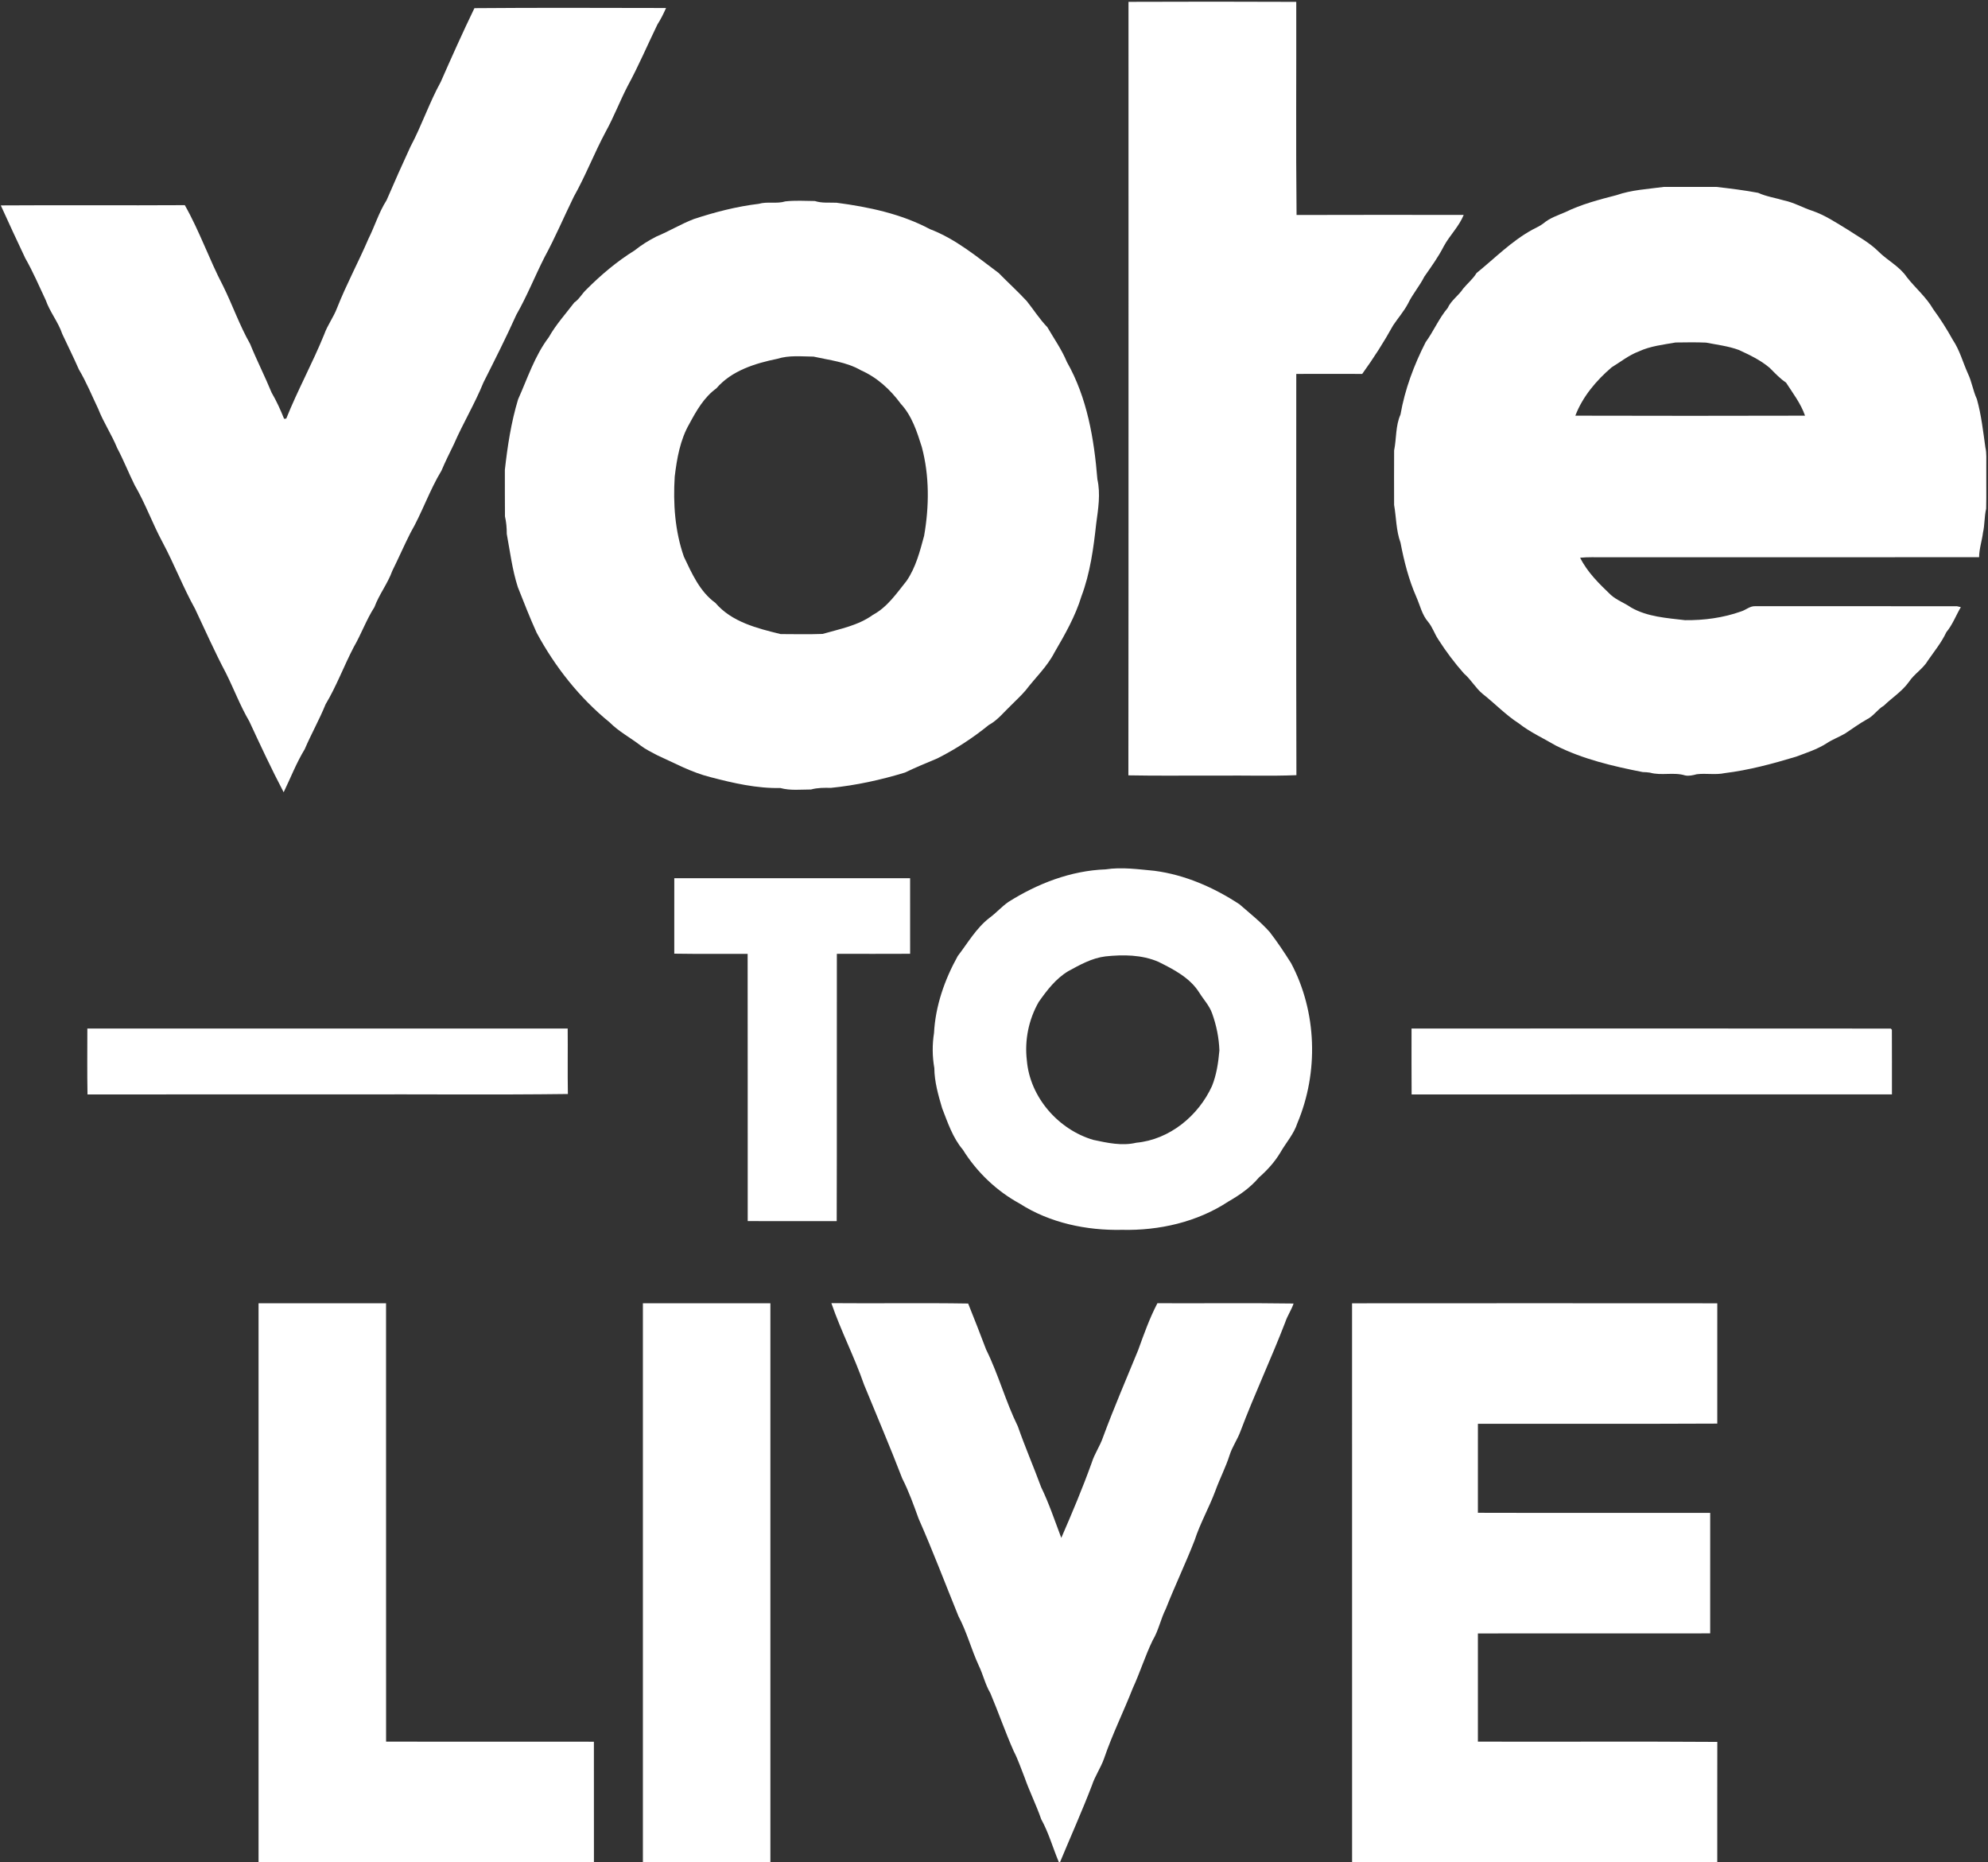 <svg xmlns="http://www.w3.org/2000/svg" width="1024pt" height="959pt" viewBox="0 0 1024 959"><rect x="0" y="0" width="1024" height="959" fill="#333333" stroke="none"/><g id="#ffffffff"><path fill="#ffffff" opacity="1.00" d=" M 581.28 0.95 C 610.08 0.85 638.89 0.82 667.69 0.96 C 667.78 37.54 667.45 74.14 667.85 110.71 C 696.55 110.61 725.25 110.66 753.94 110.68 C 751.53 116.63 746.78 121.14 743.73 126.72 C 740.90 132.30 737.21 137.38 733.64 142.49 C 731.22 147.33 727.60 151.45 725.26 156.33 C 723.13 160.35 720.13 163.77 717.61 167.52 C 712.82 176.18 707.46 184.54 701.66 192.56 C 690.34 192.53 679.02 192.51 667.70 192.56 C 667.71 261.44 667.57 330.32 667.77 399.19 C 654.53 399.73 641.25 399.27 628.00 399.42 C 612.41 399.33 596.81 399.60 581.22 399.28 C 581.36 266.51 581.25 133.73 581.28 0.95 Z"></path><path fill="#ffffff" opacity="1.00" d=" M 244.37 4.20 C 277.26 3.92 310.18 4.08 343.08 4.12 C 341.79 7.02 340.39 9.88 338.66 12.55 C 333.52 23.13 328.92 33.99 323.29 44.32 C 319.26 52.10 316.16 60.32 311.91 67.98 C 306.07 78.93 301.59 90.57 295.51 101.39 C 290.45 111.75 285.94 122.39 280.44 132.53 C 275.48 142.32 271.42 152.55 265.97 162.09 C 260.67 173.88 254.84 185.40 249.03 196.95 C 244.60 207.86 238.50 217.95 233.80 228.74 C 231.59 233.24 229.36 237.74 227.40 242.36 C 221.21 252.58 217.41 264.04 211.44 274.38 C 208.16 280.85 205.28 287.51 202.05 294.01 C 199.69 300.58 195.27 306.10 192.86 312.66 C 188.67 319.19 186.08 326.56 182.20 333.25 C 177.13 342.96 173.34 353.31 167.70 362.71 C 164.51 370.59 160.29 377.99 156.96 385.81 C 152.67 392.85 149.69 400.58 146.11 407.99 C 139.81 396.00 134.10 383.73 128.40 371.45 C 123.74 363.51 120.51 354.86 116.39 346.64 C 110.67 335.81 105.69 324.62 100.47 313.54 C 94.28 302.40 89.72 290.45 83.71 279.22 C 78.53 269.61 74.87 259.27 69.37 249.84 C 66.23 243.51 63.65 236.93 60.34 230.69 C 57.52 223.77 53.31 217.53 50.59 210.56 C 47.34 203.76 44.49 196.75 40.63 190.27 C 37.93 184.10 34.92 178.08 32.07 171.98 C 29.99 165.79 25.70 160.71 23.55 154.55 C 20.13 147.32 17.00 139.93 13.02 132.98 C 8.77 123.94 4.52 114.90 0.41 105.78 C 32.00 105.57 63.60 105.84 95.19 105.65 C 102.78 119.00 107.77 133.62 114.89 147.21 C 119.77 157.06 123.38 167.53 128.82 177.09 C 132.25 185.58 136.44 193.74 139.91 202.21 C 142.42 206.51 144.49 211.04 146.33 215.67 C 146.61 215.64 147.17 215.59 147.45 215.56 C 153.34 200.84 161.03 186.91 166.99 172.21 C 168.68 167.43 171.81 163.37 173.60 158.64 C 178.40 146.45 184.65 134.94 189.81 122.91 C 193.07 116.38 195.17 109.31 199.12 103.12 C 203.10 93.89 207.18 84.69 211.41 75.56 C 217.20 64.70 221.09 52.96 227.02 42.18 C 232.63 29.44 238.31 16.72 244.37 4.20 Z"></path><path fill="#ffffff" opacity="1.00" d=" M 832.58 100.51 C 840.45 97.76 848.83 97.37 857.00 96.26 C 866.00 96.25 875.00 96.26 884.01 96.25 C 891.23 97.06 898.44 97.96 905.61 99.30 C 909.82 101.24 914.47 101.87 918.89 103.22 C 923.98 104.23 928.49 106.94 933.41 108.52 C 940.01 110.77 945.80 114.66 951.70 118.25 C 957.10 121.81 962.88 124.87 967.52 129.46 C 972.17 134.14 978.45 137.16 982.19 142.73 C 986.59 148.34 992.17 152.97 995.77 159.20 C 999.49 164.25 1002.84 169.57 1005.89 175.06 C 1009.43 180.34 1011.05 186.58 1013.64 192.34 C 1015.67 196.56 1016.29 201.28 1018.27 205.52 C 1020.55 213.64 1021.48 222.07 1022.65 230.40 C 1023.39 233.54 1023.05 236.80 1023.12 240.00 C 1023.05 247.33 1023.23 254.66 1023.05 261.98 C 1022.08 266.02 1022.35 270.21 1021.42 274.26 C 1020.90 278.51 1019.44 282.63 1019.42 286.94 C 954.94 287.00 890.47 286.95 826.00 286.97 C 821.97 286.99 817.93 286.82 813.91 287.21 C 817.65 294.72 823.75 300.65 829.74 306.38 C 832.80 309.11 836.76 310.47 840.10 312.81 C 848.55 317.68 858.52 318.25 867.95 319.37 C 877.72 319.48 887.62 318.16 896.86 314.86 C 899.30 314.11 901.35 312.08 904.01 312.17 C 938.70 312.20 973.38 312.13 1008.07 312.21 C 1008.55 312.32 1009.52 312.55 1010.01 312.66 C 1007.48 316.94 1005.75 321.70 1002.54 325.56 C 1000.09 330.82 996.40 335.31 993.12 340.05 C 990.59 344.39 986.01 347.00 983.25 351.17 C 979.76 356.06 974.60 359.27 970.35 363.39 C 967.05 365.31 965.04 368.81 961.58 370.47 C 957.75 372.60 954.22 375.22 950.57 377.63 C 947.40 379.53 943.87 380.77 940.80 382.83 C 935.92 385.93 930.40 387.70 925.03 389.70 C 913.01 393.33 900.77 396.62 888.33 398.14 C 883.62 399.15 878.74 398.11 873.99 398.71 C 872.03 399.22 870.00 399.74 867.98 399.32 C 862.08 397.49 855.77 399.57 849.85 397.88 C 848.60 397.71 847.36 397.61 846.12 397.59 C 830.78 394.57 815.30 390.96 801.25 383.87 C 794.93 380.14 788.18 377.10 782.37 372.55 C 775.56 368.18 770.00 362.27 763.67 357.31 C 759.99 354.26 757.72 349.96 754.09 346.86 C 749.22 341.36 744.77 335.44 740.81 329.24 C 738.90 326.36 737.86 322.96 735.65 320.29 C 732.46 316.64 731.47 311.76 729.55 307.43 C 725.62 298.50 723.22 289.02 721.39 279.47 C 719.10 273.21 719.22 266.49 718.09 260.02 C 718.06 250.67 718.05 241.32 718.10 231.97 C 719.34 225.84 718.78 219.31 721.38 213.48 C 723.65 200.45 728.34 187.97 734.33 176.22 C 738.45 170.57 741.13 164.01 745.67 158.64 C 747.48 154.65 751.31 152.24 753.66 148.64 C 755.90 145.91 758.71 143.67 760.55 140.61 C 769.94 133.00 778.56 124.17 789.29 118.29 C 791.22 117.23 793.31 116.39 795.05 115.00 C 798.30 112.25 802.41 110.90 806.27 109.25 C 814.60 105.17 823.63 102.82 832.58 100.51 M 844.09 181.00 C 838.99 182.90 834.76 186.37 830.15 189.16 C 822.22 195.95 815.22 204.21 811.44 214.06 C 850.88 214.16 890.31 214.17 929.75 214.06 C 927.59 207.80 923.52 202.53 919.97 197.03 C 916.81 194.92 914.24 192.13 911.58 189.47 C 906.89 185.46 901.26 182.83 895.73 180.24 C 890.26 178.22 884.43 177.54 878.74 176.43 C 873.53 176.20 868.31 176.31 863.11 176.37 C 856.69 177.51 850.05 178.20 844.09 181.00 Z"></path><path fill="#ffffff" opacity="1.00" d=" M 404.50 103.71 C 409.53 103.14 414.66 103.47 419.73 103.52 C 423.35 104.70 427.15 104.23 430.89 104.40 C 447.42 106.58 464.17 110.09 479.02 118.01 C 492.26 123.04 503.17 132.21 514.40 140.58 C 519.18 145.47 524.27 150.06 528.90 155.08 C 532.44 159.53 535.49 164.37 539.46 168.46 C 542.91 174.38 546.91 180.06 549.55 186.41 C 559.98 204.73 563.57 226.06 565.25 246.81 C 566.95 254.34 565.67 262.08 564.65 269.61 C 563.27 282.27 561.54 295.10 557.03 307.10 C 553.89 317.39 548.52 326.79 543.13 336.03 C 539.38 343.31 533.31 348.96 528.39 355.40 C 526.11 358.10 523.48 360.49 521.00 363.00 C 517.19 366.58 513.95 370.85 509.28 373.38 C 501.07 380.05 492.21 385.84 482.75 390.58 C 477.14 392.91 471.54 395.26 466.07 397.86 C 453.66 401.65 440.91 404.43 428.00 405.73 C 424.56 405.66 421.10 405.63 417.75 406.56 C 412.49 406.56 407.11 407.22 401.97 405.81 C 389.75 406.05 377.71 403.28 365.94 400.20 C 356.22 397.79 347.40 392.94 338.34 388.83 C 335.51 387.29 332.56 385.93 330.00 383.95 C 324.73 379.88 318.73 376.75 314.01 371.99 C 298.48 359.37 285.86 343.37 276.40 325.80 C 272.89 318.09 269.85 310.19 266.72 302.33 C 263.86 293.43 262.73 284.11 261.03 274.95 C 261.03 271.91 260.80 268.90 260.10 265.94 C 259.99 257.94 260.10 249.94 260.05 241.94 C 261.42 229.72 263.28 217.47 266.86 205.66 C 271.72 194.83 275.42 183.22 282.69 173.65 C 286.32 167.18 291.34 161.67 295.81 155.80 C 298.40 154.04 299.81 151.17 302.07 149.07 C 309.61 141.51 317.84 134.56 326.92 128.94 C 330.34 126.16 334.13 123.85 338.05 121.83 C 344.67 119.09 350.80 115.31 357.50 112.76 C 368.35 109.20 379.47 106.33 390.82 104.97 C 395.29 103.66 400.05 105.09 404.50 103.71 M 400.46 184.76 C 389.01 187.10 376.82 190.85 368.96 200.03 C 362.70 204.52 358.75 211.45 355.15 218.13 C 350.34 226.42 348.67 236.06 347.54 245.44 C 346.67 259.31 347.65 273.46 352.26 286.67 C 356.37 295.34 360.50 304.73 368.50 310.47 C 376.88 320.33 390.05 323.57 402.08 326.53 C 409.29 326.56 416.53 326.72 423.74 326.45 C 432.60 323.89 442.05 322.15 449.67 316.61 C 457.08 312.64 461.89 305.47 467.02 299.07 C 471.74 292.15 473.84 283.91 476.00 275.94 C 478.64 260.84 478.80 245.07 474.81 230.17 C 472.34 222.33 469.71 214.10 464.00 207.96 C 458.67 200.68 451.77 194.34 443.43 190.68 C 436.00 186.37 427.28 185.49 419.05 183.65 C 412.84 183.59 406.47 182.86 400.46 184.76 Z"></path><path fill="#ffffff" opacity="1.00" d=" M 569.49 447.70 C 577.85 446.42 586.28 447.66 594.62 448.43 C 610.37 450.49 625.20 456.99 638.40 465.65 C 643.71 470.28 649.28 474.66 653.99 479.94 C 657.97 485.08 661.56 490.50 665.03 496.00 C 678.36 521.12 679.29 552.19 668.28 578.34 C 666.47 583.99 662.43 588.42 659.52 593.48 C 656.60 598.39 652.72 602.66 648.43 606.40 C 644.12 611.53 638.56 615.41 632.78 618.71 C 616.71 629.33 597.09 633.77 578.00 633.33 C 559.69 633.73 540.77 629.79 525.21 619.80 C 513.29 613.31 503.12 603.56 495.96 592.06 C 490.72 585.89 488.17 578.09 485.28 570.68 C 483.29 563.95 481.32 557.08 481.26 550.01 C 480.21 544.08 480.16 537.94 481.10 532.00 C 481.82 518.02 486.57 504.49 493.33 492.33 C 498.52 485.58 502.81 477.98 509.64 472.69 C 513.11 470.18 515.92 466.89 519.44 464.46 C 534.46 454.99 551.59 448.35 569.49 447.70 M 569.42 492.51 C 562.42 493.36 556.26 496.85 550.18 500.16 C 543.80 504.01 539.25 509.99 535.03 515.98 C 529.84 525.05 527.67 535.79 528.93 546.16 C 530.54 565.06 545.13 581.70 563.13 587.00 C 570.38 588.55 577.91 590.23 585.28 588.47 C 602.42 586.87 617.28 574.64 624.29 559.27 C 626.64 553.44 627.55 547.16 628.10 540.95 C 627.88 534.40 626.54 527.90 624.31 521.75 C 622.90 517.79 619.93 514.73 617.76 511.21 C 612.93 503.50 604.56 499.22 596.67 495.30 C 588.11 491.61 578.53 491.56 569.42 492.51 Z"></path><path fill="#ffffff" opacity="1.00" d=" M 347.32 452.26 C 387.81 452.24 428.30 452.27 468.79 452.25 C 468.82 465.22 468.80 478.19 468.80 491.17 C 456.22 491.24 443.64 491.20 431.06 491.19 C 430.97 537.07 431.13 582.96 430.98 628.84 C 415.70 628.82 400.42 628.84 385.14 628.83 C 385.10 582.96 385.18 537.08 385.10 491.21 C 372.50 491.14 359.90 491.33 347.31 491.11 C 347.34 478.16 347.31 465.21 347.32 452.26 Z"></path><path fill="#ffffff" opacity="1.00" d=" M 44.99 529.67 C 127.46 529.63 209.93 529.64 292.41 529.67 C 292.52 540.90 292.31 552.14 292.51 563.38 C 254.69 563.87 216.83 563.45 179.00 563.59 C 134.35 563.61 89.71 563.54 45.07 563.62 C 44.86 552.31 45.00 540.99 44.99 529.67 Z"></path><path fill="#ffffff" opacity="1.00" d=" M 727.07 529.67 C 809.36 529.64 891.66 529.61 973.94 529.69 L 974.49 530.30 C 974.58 541.39 974.48 552.49 974.52 563.58 C 892.05 563.62 809.58 563.54 727.11 563.62 C 727.01 552.30 727.09 540.99 727.07 529.67 Z"></path><path fill="#ffffff" opacity="1.00" d=" M 133.18 671.14 C 155.07 671.12 176.96 671.13 198.85 671.14 C 198.87 746.39 198.83 821.64 198.87 896.90 C 234.55 896.94 270.23 896.87 305.91 896.93 C 305.94 917.62 305.92 938.31 305.93 959.00 L 133.18 959.00 C 133.18 863.05 133.18 767.09 133.18 671.14 Z"></path><path fill="#ffffff" opacity="1.00" d=" M 331.15 671.14 C 353.04 671.13 374.93 671.12 396.82 671.14 C 396.82 767.09 396.82 863.05 396.82 959.00 L 331.15 959.00 C 331.15 863.04 331.14 767.09 331.15 671.14 Z"></path><path fill="#ffffff" opacity="1.00" d=" M 428.23 671.08 C 451.72 671.30 475.21 670.89 498.69 671.28 C 501.85 679.15 504.95 687.04 507.94 694.97 C 514.28 707.76 517.96 721.70 524.27 734.51 C 527.96 745.08 532.42 755.36 536.29 765.86 C 540.39 774.29 543.33 783.21 546.66 791.96 C 552.21 779.17 557.66 766.31 562.36 753.18 C 563.78 748.63 566.59 744.71 568.12 740.21 C 573.71 725.05 580.14 710.23 586.25 695.28 C 589.21 687.08 592.13 678.86 596.17 671.12 C 619.55 671.24 642.93 670.92 666.31 671.28 C 665.19 674.62 663.13 677.55 662.02 680.90 C 654.74 699.80 646.09 718.12 638.95 737.08 C 637.42 741.30 634.73 745.00 633.37 749.30 C 631.36 755.65 628.24 761.55 625.99 767.81 C 622.78 776.43 618.17 784.46 615.33 793.23 C 610.69 805.13 605.17 816.64 600.49 828.53 C 597.84 833.77 596.77 839.68 593.72 844.74 C 589.83 852.77 587.20 861.34 583.46 869.44 C 578.68 881.62 572.84 893.37 568.62 905.78 C 566.92 910.49 563.99 914.65 562.44 919.42 C 557.32 932.76 551.47 945.81 545.99 959.00 L 545.43 959.00 C 542.31 951.64 540.21 943.85 536.31 936.84 C 533.79 929.55 530.32 922.64 527.76 915.36 C 525.93 910.83 524.43 906.16 522.16 901.82 C 517.81 892.00 514.30 881.83 510.13 871.94 C 507.48 867.49 506.40 862.37 504.16 857.74 C 500.30 849.40 498.01 840.42 493.69 832.29 C 486.87 815.52 480.47 798.60 473.16 782.04 C 470.62 775.04 468.13 768.01 464.74 761.37 C 458.50 745.11 451.63 729.11 445.04 713.00 C 440.11 698.75 433.12 685.33 428.23 671.08 Z"></path><path fill="#ffffff" opacity="1.00" d=" M 696.43 671.16 C 759.14 671.11 821.85 671.11 884.56 671.16 C 884.53 691.81 884.54 712.46 884.55 733.11 C 843.46 733.32 802.35 733.13 761.26 733.21 C 761.25 748.48 761.26 763.76 761.25 779.04 C 801.14 779.16 841.02 779.05 880.91 779.09 C 880.91 799.77 880.93 820.46 880.90 841.14 C 841.02 841.20 801.13 841.13 761.25 841.17 C 761.25 859.74 761.26 878.32 761.25 896.89 C 802.35 897.01 843.46 896.74 884.57 897.03 C 884.52 917.68 884.56 938.34 884.55 959.00 L 696.45 959.00 C 696.44 863.05 696.47 767.11 696.43 671.16 Z"></path></g></svg>